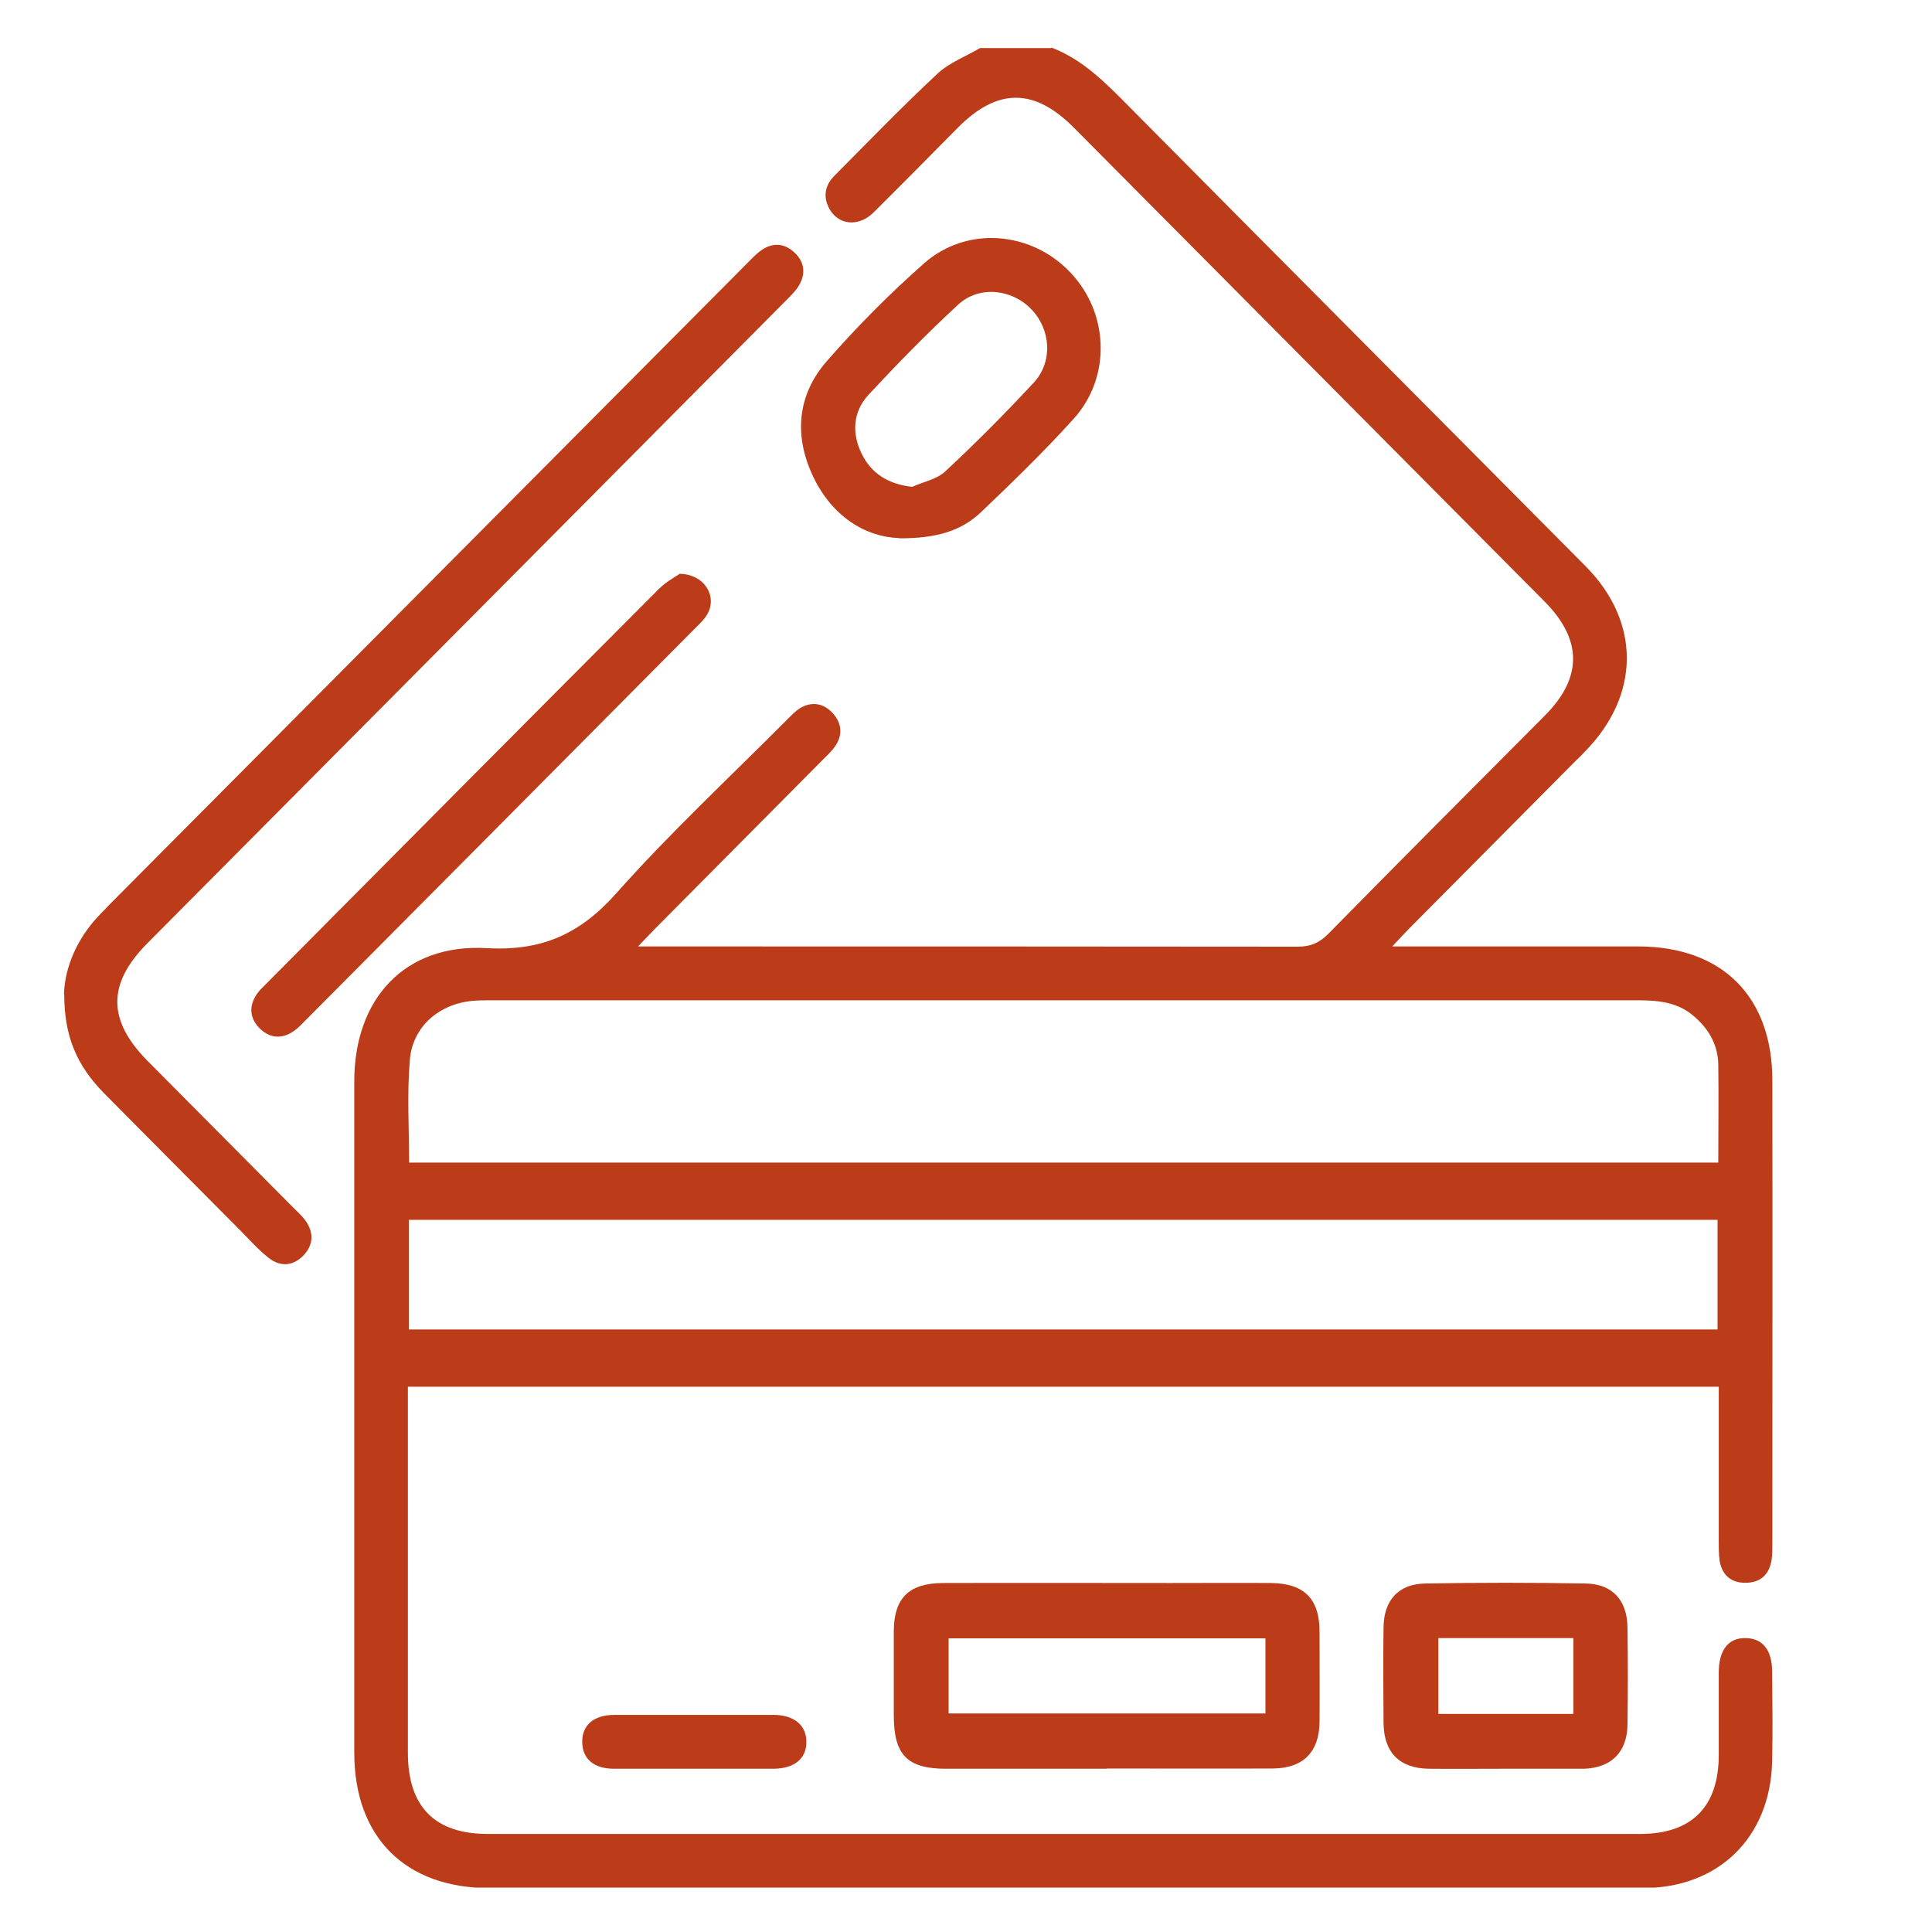 <?xml version="1.0" encoding="UTF-8"?><svg id="Layer_1" xmlns="http://www.w3.org/2000/svg" xmlns:xlink="http://www.w3.org/1999/xlink" viewBox="0 0 80 80"><defs><clipPath id="clippath"><rect x="2.65" y="1.98" width="70.75" height="76.18" style="fill:none;"/></clipPath></defs><g style="clip-path:url(#clippath);"><path d="M16.93,55.05h54.19v-4.54H16.93v4.54Zm0-6.91h54.22c0-1.4,.02-2.74,0-4.08-.02-.84-.43-1.51-1.08-2.04-.68-.55-1.48-.6-2.31-.6-15.8,0-31.6,0-47.41,0-.25,0-.49,0-.74,.02-1.4,.11-2.53,1.05-2.64,2.46-.12,1.4-.03,2.82-.03,4.24M43.54,1.97c1.28,.49,2.21,1.43,3.16,2.39,6.31,6.37,12.64,12.72,18.96,19.09,2.29,2.31,2.26,5.34-.03,7.67-.12,.13-.24,.25-.37,.37-2.3,2.32-4.61,4.64-6.91,6.96-.19,.19-.37,.39-.7,.74h.94c3.09,0,6.17,0,9.26,0,3.47,.01,5.54,2.08,5.54,5.56,.01,6.39,0,12.77,0,19.16,0,.22,0,.45-.03,.67-.1,.64-.48,.97-1.12,.96-.6-.01-.96-.36-1.04-.96-.03-.24-.03-.49-.03-.74v-6.42H16.89v.85c0,4.77,0,9.54,0,14.31,0,2.23,1.11,3.36,3.31,3.36h47.71c2.13,0,3.25-1.11,3.26-3.25,0-1.14,0-2.28,0-3.43,0-.95,.41-1.45,1.12-1.43,.69,.01,1.09,.49,1.09,1.39,.01,1.24,.03,2.48,0,3.73-.08,3.14-2.22,5.23-5.35,5.23-6.1,0-12.2,0-18.3,0H20.26c-3.48,0-5.59-2.11-5.59-5.6v-27.81c0-3.42,2.1-5.7,5.47-5.51,2.28,.13,3.86-.57,5.37-2.26,2.22-2.5,4.67-4.78,7.03-7.15,.19-.19,.38-.4,.61-.54,.49-.28,.97-.18,1.34,.23,.35,.39,.41,.85,.13,1.3-.14,.23-.35,.42-.54,.61-2.32,2.34-4.64,4.67-6.96,7.01-.19,.19-.37,.39-.7,.73h.94c8.79,0,17.58,0,26.37,.01,.54,0,.91-.16,1.29-.55,2.97-3.02,5.96-6.02,8.95-9.02,1.56-1.57,1.56-3.14-.02-4.73-6.49-6.54-12.99-13.07-19.48-19.61-1.64-1.65-3.16-1.66-4.8-.01-1.17,1.18-2.33,2.36-3.51,3.53-.62,.6-1.45,.51-1.82-.17-.27-.5-.18-.97,.21-1.36,1.41-1.42,2.81-2.87,4.27-4.23,.49-.46,1.17-.71,1.76-1.06h2.96Z" style="fill:#bc3b19;"/><path d="M2.65,41.18c.02-.96,.42-2.08,1.24-3.04,.21-.24,.44-.47,.66-.7C13.34,28.6,22.12,19.77,30.9,10.94c.19-.19,.38-.4,.6-.56,.48-.35,.99-.32,1.41,.09,.43,.41,.46,.92,.13,1.42-.15,.22-.35,.41-.54,.6C23.7,21.35,14.91,30.2,6.11,39.05c-1.67,1.68-1.67,3.19,0,4.88,2.01,2.02,4.01,4.04,6.02,6.06,.17,.17,.36,.34,.51,.54,.35,.48,.35,.99-.05,1.43-.43,.46-.96,.52-1.46,.13-.41-.32-.76-.71-1.12-1.08-1.9-1.91-3.81-3.83-5.71-5.75-1.12-1.14-1.64-2.35-1.64-4.08" style="fill:#bc3b19;"/><path d="M52.4,67.84h-13.12v3.11h13.12v-3.11Zm-6.57,5.4c-2.22,0-4.44,0-6.66,0-1.6,0-2.16-.57-2.16-2.21,0-1.17,0-2.33,0-3.5,.01-1.36,.63-1.97,2.02-1.98,3.16-.01,6.32,0,9.48,0,1.38,0,2.76-.01,4.14,0,1.36,.02,1.99,.66,1.99,2.02,0,1.24,.01,2.48,0,3.72-.01,1.26-.68,1.93-1.93,1.94-2.3,.01-4.59,0-6.89,0" style="fill:#bc3b19;"/><path d="M37.77,20.16c.46-.21,1.02-.31,1.37-.64,1.27-1.18,2.49-2.41,3.67-3.68,.8-.87,.7-2.21-.11-3.04-.81-.84-2.16-.98-3.02-.19-1.29,1.19-2.52,2.45-3.72,3.74-.64,.7-.7,1.58-.28,2.44,.41,.83,1.1,1.25,2.08,1.37m-.53,2.12c-1.38-.04-2.79-.89-3.58-2.59-.78-1.67-.63-3.35,.59-4.74,1.25-1.43,2.6-2.79,4.03-4.05,1.76-1.55,4.41-1.33,6.03,.36,1.62,1.68,1.73,4.35,.15,6.09-1.21,1.34-2.51,2.6-3.82,3.85-.8,.76-1.8,1.1-3.41,1.09" style="fill:#bc3b19;"/><path d="M65.15,67.83h-5.59v3.14h5.59v-3.14Zm-2.8,5.41c-1.06,0-2.12,.01-3.19,0-1.21-.02-1.86-.67-1.87-1.9-.01-1.32-.02-2.63,0-3.95,.01-1.12,.61-1.8,1.72-1.82,2.22-.04,4.44-.04,6.66,0,1.1,.02,1.71,.7,1.72,1.82,.02,1.34,.02,2.68,0,4.02-.01,1.14-.67,1.79-1.79,1.83h-3.26" style="fill:#bc3b19;"/><path d="M28.13,23.76c1.05,.01,1.58,.94,1.16,1.67-.13,.23-.34,.42-.53,.61-5.35,5.39-10.71,10.78-16.07,16.17-.16,.16-.31,.33-.49,.46-.51,.37-1.03,.34-1.47-.11-.41-.43-.42-.93-.08-1.42,.1-.14,.23-.26,.35-.38,5.42-5.46,10.85-10.93,16.29-16.38,.28-.28,.65-.48,.84-.61" style="fill:#bc3b19;"/><path d="M28.75,73.24c-1.11,0-2.22,0-3.33,0-.83,0-1.3-.41-1.31-1.09-.02-.71,.47-1.14,1.33-1.14,2.2,0,4.4,0,6.59,0,.86,0,1.37,.44,1.36,1.13,0,.69-.51,1.1-1.38,1.1-1.09,0-2.17,0-3.26,0" style="fill:#bc3b19;"/></g></svg>